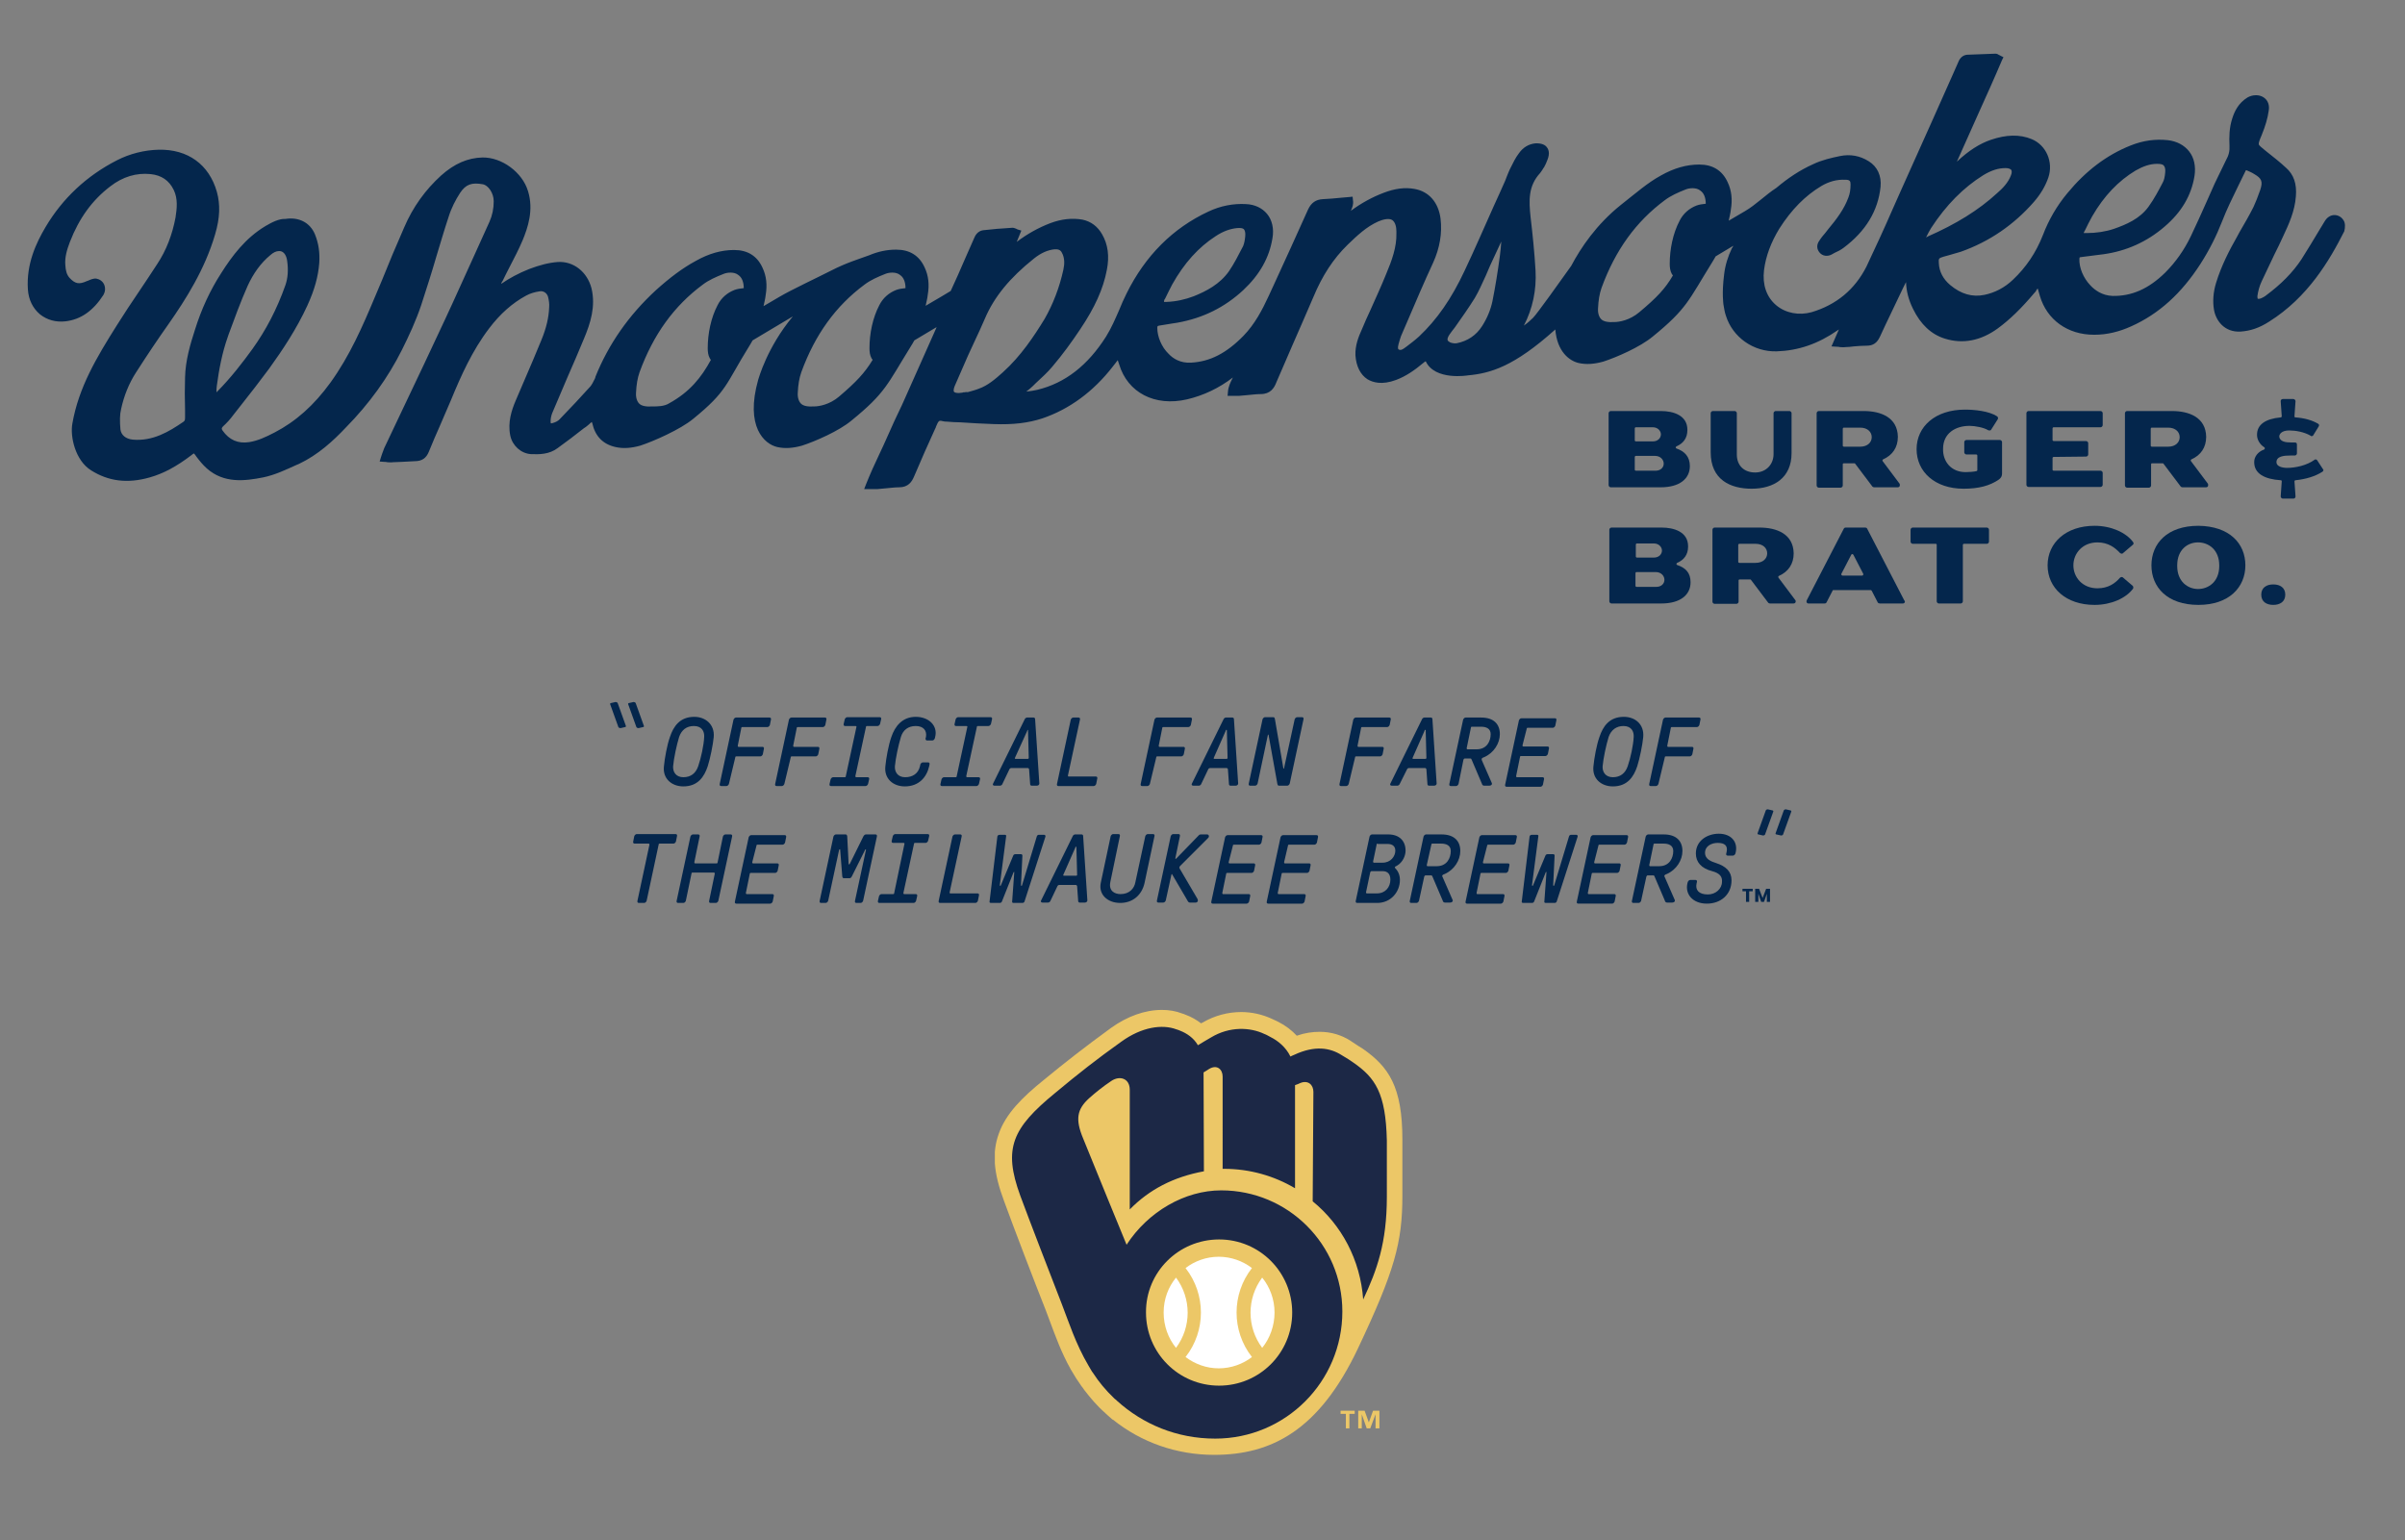 <?xml version="1.0" encoding="UTF-8"?> <!-- Generator: Adobe Illustrator 25.2.1, SVG Export Plug-In . SVG Version: 6.00 Build 0) --> <svg xmlns="http://www.w3.org/2000/svg" xmlns:xlink="http://www.w3.org/1999/xlink" version="1.1" id="Layer_1" x="0px" y="0px" viewBox="0 0 681 436.2" style="enable-background:new 0 0 681 436.2;" xml:space="preserve"><rect x="0" y="0" width="681" height="436.2" fill="#808080" stroke="none"/> <style type="text/css"> .st0{clip-path:url(#SVGID_2_);fill:#ECC767;} .st1{fill:#1C2846;} .st2{fill:#FFFFFF;} .st3{fill:#ECC767;} .st4{fill:#04264C;} </style> <g> <g> <g> <g> <g> <defs> <rect id="SVGID_1_" x="281.7" y="286" width="115.4" height="126"></rect> </defs> <clipPath id="SVGID_2_"> <use xlink:href="#SVGID_1_" style="overflow:visible;"></use> </clipPath> <path class="st0" d="M397.1,322.7v15.9c0,13.3-2.2,21.3-12.6,43.3c-11,23.2-24.5,30.1-40.7,30.1c-10.6,0-20.6-3.5-28.7-10H315 l-1.8-1.6l-0.3-0.3c-2.3-2-4.2-4.3-5.9-6.5c-0.1-0.2-0.3-0.4-0.4-0.6l-0.1-0.1c-0.1-0.1-0.2-0.3-0.3-0.4 c-1-1.4-1.9-2.8-2.7-4.2c-0.1-0.2-0.2-0.3-0.3-0.5c-2.7-4.8-4.4-9.6-5.9-13.6c-0.4-1.1-0.8-2.2-1.2-3.2 c-3.1-7.8-9-23.2-11.8-30.9c-3-8-3.4-13.7-1.5-19c2-5.7,6.6-10.3,12.8-15.3c6.2-5.1,11.6-9.3,19-14.7c4.6-3.3,9.6-5.1,14.4-5.1 c2,0,3.9,0.3,5.7,1c0.3,0.1,0.7,0.2,1.1,0.4c1.6,0.6,3,1.4,4.3,2.4c0.1-0.1,0.2-0.1,0.4-0.2c3.4-2,7.2-3,11-3 c3,0,6,0.7,8.6,1.9c0.6,0.3,0.9,0.4,1.3,0.6c0.2,0.1,0.4,0.2,0.6,0.3c2,1,3.8,2.4,5.2,3.9c2.3-0.8,4.4-1.1,6.5-1.1 c3.2,0,6.2,0.9,8.8,2.6l0.6,0.4c1.2,0.8,1.8,1.2,2.8,1.8C393.2,302.1,397.1,307.7,397.1,322.7"></path> </g> </g> </g> </g> <path class="st1" d="M345.2,351c11.5,0,20.7,9.3,20.7,20.7c0,11.5-9.3,20.7-20.7,20.7c-11.5,0-20.7-9.3-20.7-20.7 C324.4,360.3,333.7,351,345.2,351 M383.2,300.9c-1-0.7-1.6-1.1-3.3-2.1c-3.3-2.1-7.6-2.8-13.4-0.1c-0.4,0.2-0.8,0.3-1.1,0.5 c-1.3-2.7-3.6-4.5-5.6-5.5c-0.8-0.4-1-0.6-1.8-0.9c-4-1.9-9.8-2.2-15.1,1c-1.1,0.6-2.5,1.5-3.7,2.2c-1.2-2.1-3.2-3.4-5-4.1 c-0.4-0.2-0.8-0.3-1.1-0.4c-4-1.5-9.8-0.7-15.6,3.5c-7,5-12.1,9-18.7,14.5c-12.2,10-14.8,15.7-9.9,29.1c2.7,7.3,8.5,22.3,11.8,30.8 c1.9,4.9,3.9,11.2,7.5,17.3l0,0c0.3,0.6,0.7,1.1,1,1.7c0.1,0.1,0.2,0.3,0.3,0.4c1.6,2.5,3.6,4.9,5.9,7.1c0.2,0.2,0.4,0.4,0.6,0.5 c0.1,0.1,0.2,0.2,0.3,0.3l0,0c7.3,6.6,16.9,10.7,27.8,10.7c19.9,0,36-16.1,36-36l0,0c0-19-15.4-34.3-34.3-34.3 c-10.3,0-20.7,6-26.8,15.4c-2.6-6.4-8.2-19.9-12.3-30.1c-2.3-5.5-1.7-8.3,1.7-11.4c1.8-1.6,3.9-3.3,6.3-4.9s5.2-0.7,5.2,2.5v33.9 c5.5-5.6,12.3-9.2,21-10.8l-0.1-28c0.6-0.4,1.2-0.7,1.6-1c2.2-1.3,3.8,0.1,3.8,2.2V331c0.1,0,0.3,0,0.4,0c7.3,0,14.2,2,20.1,5.5 v-29.2c0.6-0.2,1.1-0.4,1.5-0.6c2.2-0.9,3.7,0.5,3.7,2.5s-0.2,31-0.2,31c8.2,6.7,13.5,16.6,14.3,27.8c3.9-8.3,6.7-16,6.7-29.1V323 C392.4,309.5,389.4,305.2,383.2,300.9"></path> <path class="st2" d="M357.4,381.7c-4.4-5.9-4.4-14,0-19.9c2.2,2.7,3.5,6.2,3.5,9.9S359.6,379,357.4,381.7 M335.7,384.3 c5.8-7.4,5.8-17.8,0-25.2c2.6-2,5.9-3.2,9.4-3.2s6.8,1.2,9.4,3.2c-5.8,7.4-5.8,17.8,0,25.2c-2.6,2-5.9,3.2-9.4,3.2 S338.4,386.3,335.7,384.3 M329.5,371.7c0-3.8,1.3-7.2,3.5-9.9c4.4,5.9,4.4,14,0,19.9C330.8,379,329.5,375.5,329.5,371.7"></path> <path class="st3" d="M390.5,404.5h-1v-4l0,0l-1.5,4h-1l-1.4-4l0,0v4h-1v-5h1.8l1.2,3.3l0,0l1.2-3.3h1.8v5H390.5z M383.6,400.4h-1.5 v4.1h-1v-4.1h-1.5v-0.9h4V400.4L383.6,400.4z"></path> </g> <g> <g> <path class="st4" d="M478.5,132L478.5,132c0,3.5-2.8,6-8.3,6h-14.1c-0.3,0-0.6-0.3-0.6-0.6V117c0-0.3,0.3-0.6,0.6-0.6h14.2 c3.5,0,7.5,1.2,7.5,5.3v0.1c0,2.3-1.2,3.8-3.1,4.6c-0.1,0.1-0.2,0.2-0.2,0.3c0,0.2,0.1,0.2,0.2,0.3 C477,127.8,478.5,129.3,478.5,132z M462.9,124.7c0,0.2,0.2,0.3,0.3,0.3h4.8c1.5,0,2.3-1,2.3-2c0-0.9-0.8-2-2.3-2h-4.8 c-0.2,0-0.3,0.2-0.3,0.3V124.7z M471.1,131.3c0-1-0.8-2.2-2.5-2.2h-5.4c-0.2,0-0.3,0.2-0.3,0.3v3.6c0,0.2,0.2,0.3,0.3,0.3h5.3 C470.3,133.4,471.1,132.3,471.1,131.3z"></path> <path class="st4" d="M484.4,128.1V117c0-0.3,0.3-0.6,0.6-0.6h6.2c0.3,0,0.6,0.3,0.6,0.6v11.7c0,3.2,2.1,5.1,5.2,5.1 s5.2-2.3,5.2-5.2V117c0-0.3,0.3-0.6,0.6-0.6h3.9c0.3,0,0.6,0.3,0.6,0.6v11.3c0,7.1-5.1,10.1-11.3,10.1 C489.9,138.4,484.4,135.8,484.4,128.1z"></path> <path class="st4" d="M537.9,137.7c-0.1,0.2-0.3,0.3-0.6,0.3h-6.6c-0.2,0-0.4-0.1-0.5-0.2l-4.9-6.5c-0.1-0.1-0.1-0.1-0.2-0.1h-3 c-0.2,0-0.3,0.1-0.3,0.3v6c0,0.3-0.3,0.6-0.6,0.6H515c-0.3,0-0.6-0.3-0.6-0.6V117c0-0.3,0.3-0.6,0.6-0.6h12.7 c4.9,0,9.6,1.8,9.7,7.3c0,3-1.5,5.2-4.2,6.4c-0.2,0.1-0.2,0.3-0.1,0.5l4.8,6.4C538,137.2,538,137.4,537.9,137.7z M530,123.8 c0-1.4-1.1-2.7-3.3-2.7h-4.6c-0.2,0-0.3,0.2-0.3,0.3v4.8c0,0.2,0.2,0.3,0.3,0.3h4.6C528.9,126.5,530,125.2,530,123.8z"></path> <path class="st4" d="M556.6,133.7c0.9,0,2.4-0.1,3.1-0.3c0.2-0.1,0.2-0.2,0.2-0.3V129c0-0.2-0.2-0.3-0.3-0.3h-2.8 c-0.3,0-0.6-0.3-0.6-0.6v-2.9c0-0.3,0.3-0.6,0.6-0.6h9.5c0.3,0,0.6,0.3,0.6,0.6v8.8c0,1-0.4,1.4-0.9,1.8c-2.6,1.8-5.8,2.6-10,2.6 c-8.1,0-13.3-4.8-13.3-11.2c0-6.4,5.3-11.2,13.7-11.2c2.7,0,6.8,0.4,9.1,1.9c0.3,0.2,0.3,0.6,0.2,0.8l-1.9,3 c-0.1,0.2-0.3,0.2-0.5,0.2c-0.1,0-0.2,0-0.4-0.1c-1.1-0.7-3.6-1.2-5.2-1.2c-4,0-7.5,2.1-7.5,6.5 C550.1,130.6,552.4,133.7,556.6,133.7z"></path> <path class="st4" d="M581.5,129.4c-0.2,0-0.3,0.2-0.3,0.3v3.3c0,0.2,0.2,0.3,0.3,0.3h13.3c0.3,0,0.6,0.3,0.6,0.6v3.4 c0,0.3-0.3,0.6-0.6,0.6h-20.4c-0.3,0-0.6-0.3-0.6-0.6V117c0-0.3,0.3-0.6,0.6-0.6h20.4c0.3,0,0.6,0.3,0.6,0.6v3.4 c0,0.3-0.3,0.6-0.6,0.6h-13.3c-0.2,0-0.3,0.2-0.3,0.3v3.3c0,0.2,0.2,0.3,0.3,0.3h9.2c0.3,0,0.6,0.3,0.6,0.6v3.2 c0,0.3-0.3,0.6-0.6,0.6L581.5,129.4L581.5,129.4z"></path> <path class="st4" d="M625.2,137.7c-0.1,0.2-0.3,0.3-0.6,0.3H618c-0.2,0-0.4-0.1-0.5-0.2l-4.9-6.5c-0.1-0.1-0.1-0.1-0.2-0.1h-3 c-0.2,0-0.3,0.1-0.3,0.3v6c0,0.3-0.3,0.6-0.6,0.6h-6.2c-0.3,0-0.6-0.3-0.6-0.6V117c0-0.3,0.3-0.6,0.6-0.6H615 c4.9,0,9.6,1.8,9.7,7.3c0,3-1.5,5.2-4.2,6.4c-0.2,0.1-0.2,0.3-0.1,0.5l4.8,6.4C625.3,137.2,625.3,137.4,625.2,137.7z M617.2,123.8 c0-1.4-1.1-2.7-3.3-2.7h-4.6c-0.2,0-0.3,0.2-0.3,0.3v4.8c0,0.2,0.2,0.3,0.3,0.3h4.6C616.1,126.5,617.2,125.2,617.2,123.8z"></path> <path class="st4" d="M648.7,125.3c0.4,0,0.8,0,1.1,0c0.4,0,0.6,0.2,0.6,0.6v2.5c0,0.3-0.3,0.6-0.6,0.6c-0.4,0-0.8,0-1.3,0 c-1.8,0-3.9,0.2-3.9,1.9c0,1.2,1.7,1.6,3,1.6c2.4,0,5.6-0.7,7.8-2.3c0.1-0.1,0.2-0.1,0.3-0.1c0.2,0,0.3,0.1,0.4,0.2l1.7,2.6 c0.2,0.2,0.1,0.5-0.2,0.7c-2,1.3-4.7,2.1-7.6,2.4c-0.2,0-0.3,0.2-0.3,0.3l0.3,4.3c0,0.3-0.2,0.6-0.6,0.6c-0.6,0-2.3,0-3,0 c-0.3,0-0.6-0.3-0.6-0.6l0.3-4.3c0-0.2-0.1-0.3-0.3-0.3c-4.6-0.3-7.5-1.9-7.5-5.1v-0.1c0-1.5,1.1-2.9,2.8-3.5 c0.2-0.1,0.3-0.4,0.1-0.6c-1.3-0.8-2.1-2.2-2.1-3.5v-0.1c0-2.8,2.3-4.5,6.7-4.9c0.2,0,0.3-0.2,0.3-0.3l-0.3-4.3 c0-0.3,0.2-0.6,0.6-0.6c0.6,0,2.3,0,3,0c0.3,0,0.6,0.3,0.6,0.6l-0.3,4.3c0,0.2,0.1,0.3,0.3,0.3c2.6,0.2,4.7,0.8,6.4,1.8 c0.3,0.2,0.3,0.4,0.2,0.7l-1.6,2.6c-0.1,0.2-0.3,0.2-0.5,0.2c-0.1,0-0.2,0-0.2-0.1c-1.9-1.1-4.3-1.5-6.1-1.5 c-2.2,0-2.8,1.1-2.8,1.7C645.5,125.1,647.3,125.3,648.7,125.3z"></path> </g> <g> <path class="st4" d="M478.7,164.9L478.7,164.9c0,3.5-2.8,6-8.3,6h-14.1c-0.3,0-0.6-0.3-0.6-0.6V150c0-0.3,0.3-0.6,0.6-0.6h14.2 c3.5,0,7.5,1.2,7.5,5.3v0.1c0,2.3-1.2,3.8-3.1,4.6c-0.1,0.1-0.2,0.2-0.2,0.3c0,0.2,0.1,0.2,0.2,0.3 C477.3,160.8,478.7,162.2,478.7,164.9z M463.2,157.6c0,0.2,0.2,0.3,0.3,0.3h4.8c1.5,0,2.3-1,2.3-2c0-0.9-0.8-2-2.3-2h-4.8 c-0.2,0-0.3,0.2-0.3,0.3V157.6z M471.3,164.2c0-1-0.8-2.2-2.5-2.2h-5.4c-0.2,0-0.3,0.2-0.3,0.3v3.6c0,0.2,0.2,0.3,0.3,0.3h5.3 C470.5,166.3,471.3,165.2,471.3,164.2z"></path> <path class="st4" d="M508.4,170.6c-0.1,0.2-0.3,0.3-0.6,0.3h-6.6c-0.2,0-0.4-0.1-0.5-0.2l-4.9-6.5c-0.1-0.1-0.1-0.1-0.2-0.1h-3 c-0.2,0-0.3,0.1-0.3,0.3v6c0,0.3-0.3,0.6-0.6,0.6h-6.2c-0.3,0-0.6-0.3-0.6-0.6V150c0-0.3,0.3-0.6,0.6-0.6h12.7 c4.9,0,9.6,1.8,9.7,7.3c0,3-1.5,5.2-4.2,6.4c-0.2,0.1-0.2,0.3-0.1,0.5l4.8,6.4C508.5,170.1,508.5,170.4,508.4,170.6z M500.4,156.7 c0-1.4-1.1-2.7-3.3-2.7h-4.6c-0.2,0-0.3,0.2-0.3,0.3v4.8c0,0.2,0.2,0.3,0.3,0.3h4.6C499.3,159.4,500.4,158.1,500.4,156.7z"></path> <path class="st4" d="M538.8,170.9h-6.5c-0.2,0-0.5-0.1-0.6-0.3l-1.7-3.3c-0.1-0.1-0.2-0.2-0.3-0.2h-10.6c-0.1,0-0.2,0.1-0.2,0.2 l-1.7,3.3c-0.1,0.2-0.3,0.3-0.6,0.3h-4.5c-0.5,0-0.7-0.5-0.5-0.9l10.5-20.3c0.1-0.2,0.3-0.3,0.5-0.3h5.6c0.2,0,0.4,0.1,0.5,0.3 l10.5,20.3C539.6,170.4,539.3,170.9,538.8,170.9z M527.6,162.5l-2.8-5.4c-0.1-0.1-0.2-0.2-0.3-0.2s-0.2,0-0.3,0.2l-2.8,5.4 c-0.1,0.2,0.1,0.5,0.3,0.5h5.6C527.5,163,527.7,162.7,527.6,162.5z"></path> <path class="st4" d="M562.6,149.4c0.3,0,0.6,0.3,0.6,0.6v3.4c0,0.3-0.3,0.6-0.6,0.6h-6.5c-0.2,0-0.3,0.2-0.3,0.3v16 c0,0.3-0.3,0.6-0.6,0.6H549c-0.3,0-0.6-0.3-0.6-0.6v-16c0-0.2-0.1-0.3-0.3-0.3h-6.5c-0.3,0-0.6-0.3-0.6-0.6V150 c0-0.3,0.3-0.6,0.6-0.6H562.6z"></path> <path class="st4" d="M593.9,166.6c3.1,0,5-1.4,6.4-3c0.1-0.1,0.3-0.2,0.5-0.2s0.3,0.1,0.4,0.2l2.7,2.3c0.2,0.2,0.2,0.6,0.1,0.8 c-2,2.7-6.2,4.6-10.9,4.6c-8.1,0-13.3-4.8-13.3-11.2s5.2-11.2,13.3-11.2c4.7,0,8.9,1.9,10.9,4.6c0.2,0.3,0.2,0.6-0.1,0.8l-2.7,2.3 c-0.1,0.1-0.2,0.2-0.4,0.2s-0.3-0.1-0.5-0.2c-1.4-1.5-3.3-3-6.4-3c-4.2,0-6.8,3.1-6.8,6.5C587.1,163.5,589.7,166.6,593.9,166.6z"></path> <path class="st4" d="M635.8,160.1c0,6.2-4.6,11.2-13.3,11.2c-8.8,0-13.3-5-13.3-11.2s4.5-11.2,13.3-11.2 C631.3,149,635.8,153.9,635.8,160.1z M628.4,160.1c0-4.4-3-6.5-6-6.5s-5.9,2.1-5.9,6.5v0.2c0,4.4,3,6.5,5.9,6.5c3,0,6-2.1,6-6.5 V160.1z"></path> <path class="st4" d="M640.3,168.4c0-2,1.5-2.9,3.4-2.9s3.4,0.9,3.4,2.9s-1.5,2.9-3.4,2.9C641.9,171.3,640.3,170.5,640.3,168.4z"></path> </g> <path class="st4" d="M663.6,62.4c-0.6-1-1.6-1.5-2.6-1.5c-1.1,0-2.1,0.7-2.7,1.7l-1.4,2.3c-1.7,2.8-3.4,5.7-5.2,8.5 c-2.5,3.8-5.8,7.1-10.1,10.3c-0.5,0.4-1,0.6-1.4,0.8c-0.6,0.2-0.9,0.1-0.9,0.1s-0.1-0.2-0.1-0.7c0.2-1.5,0.6-2.9,1.2-4.2 c1.2-2.5,2.4-5.1,3.6-7.6c0.9-1.7,1.7-3.5,2.5-5.2c1.6-3.4,3.3-7.1,3.6-11.3c0.3-3.5-0.6-6.2-2.8-8.1c-1.6-1.5-3.5-3-5.9-4.9 c-1-0.8-1.7-1.4-1.8-1.7c-0.1-0.4,0.2-1.2,0.8-2.6c1.1-2.7,1.7-4.8,2-6.9c0.3-1.6-0.2-3-1.4-3.8c-1.3-0.9-3.2-0.8-4.6,0 c-2.6,1.6-3.7,4-4.3,5.9c-0.9,2.7-0.9,5.4-0.8,7.7c0.1,1.5-0.2,2.8-1,4.2c-1.2,2.4-2.3,4.8-3.2,6.6c-0.8,1.8-1.6,3.6-2.4,5.4 c-1.4,3.1-2.8,6.3-4.3,9.4c-1.9,4-4.4,7.5-7.3,10.4c-4.8,4.7-9.6,6.7-14.9,6.6c-3-0.1-5.1-1.7-6.3-3c-2-2.1-3.2-5-3.1-7.5 c0-0.3,0.1-0.4,0.1-0.4s0.1-0.1,0.4-0.1c1.6-0.2,3.2-0.4,4.7-0.6l1.6-0.2c6.5-0.9,12.3-3.5,17.3-7.8c4.8-4.1,7.6-8.8,8.5-14.4 c0.4-2.7-0.1-5.1-1.5-6.9c-1.4-1.8-3.5-2.9-6-3.2c-3.6-0.4-7.1,0.1-10.6,1.5c-6.8,2.7-12.7,7.2-17.9,13.5c-3,3.6-5.3,7.6-6.9,11.8 c-2,5.1-4.8,9.2-8.5,12.7c-2.4,2.3-5.2,3.7-8.1,4.3c-3.4,0.7-6.6-0.2-9.7-2.8c-2-1.7-3.1-3.8-3.2-6.2c-0.1-1.3,0-1.4,1.3-1.8 c0.6-0.2,1.2-0.3,1.8-0.5c1-0.3,2.1-0.6,3.1-0.9c8.2-2.9,15.1-7.7,20.7-14.1c2-2.3,3.3-4.6,4.1-6.9c1.5-4.4-0.6-9.2-4.7-10.9 c-3.4-1.4-7.2-1.3-11.6,0.2c-3.2,1.1-6.3,3.1-9.5,6.1c0,0,0,0-0.1,0.1c2-4.5,4-8.9,5.9-13.2c2.3-5.1,4.7-10.4,6.9-15.6l0.4-0.8 l-0.8-0.4c-0.2-0.1-0.3-0.2-0.4-0.2c-0.3-0.2-0.6-0.4-1.1-0.4c-2.6,0.1-5.3,0.2-8,0.3c-1.1,0.1-2,0.8-2.5,2.1 c-0.5,1.2-1,2.3-1.5,3.4l-5.7,12.8c-3,6.8-6.1,13.5-9.1,20.3c-0.8,1.8-1.6,3.6-2.4,5.4c-2.3,5.3-4.8,10.7-7.3,16 C525.2,82,520,86.3,513,88.4c-3.6,1-7.4,0.3-10.1-2s-3.9-5.8-3.4-9.9c0.5-4,2-7.9,4.3-11.7c3.5-5.5,7.4-9.4,11.9-12.1 c2.2-1.3,4.4-1.9,6.8-1.8c1.3,0,1.5,0.4,1.5,1.3c0,1.5-0.2,2.7-0.6,3.7c-1.2,3.3-3.3,6.1-5.8,9.1c-0.2,0.3-0.5,0.6-0.7,0.9 c-0.6,0.7-1.2,1.4-1.7,2.2c-0.9,1.2-0.8,2.5,0.1,3.5c0.8,0.9,2.1,1.1,3.3,0.5c0.3-0.2,0.6-0.3,0.9-0.5c0.9-0.4,1.7-0.8,2.5-1.4 c6.3-4.7,9.8-10.5,10.5-17.3c0.3-3.1-0.9-5.7-3.3-7.2c-2.5-1.6-5.3-2.1-8.2-1.5c-2.4,0.5-5.1,1.1-7.6,2.3c-3.8,1.7-7.2,4-10.4,6.7 c-3.1,2-5.8,4.8-8.9,6.6c-1.5,0.9-3.1,1.8-4.6,2.7c0.2-1,0.5-2.1,0.6-3.1c0.5-2.9,0.2-5.5-0.9-7.8c-1.5-3.3-4.2-5-8-5h-0.1 c-3.5,0-7.1,1-10.8,3.1c-3.7,2-7.1,5-11.3,8.3c-7,5.6-11.4,12.2-14.1,17.3c-2.7,3.8-9.9,13.9-10.8,14.7c-0.8,0.8-1.6,1.5-2.6,2.2 c2.5-4.8,3.6-10.1,3.3-15.6c-0.3-5.1-0.8-10-1.4-15.1c-0.5-4.7-0.7-8.8,2.7-12.5c0.4-0.5,0.7-1,1-1.5l0.1-0.1 c0.4-0.7,0.7-1.4,1-2.2c0.7-1.8,0.3-2.9-0.2-3.5c-0.4-0.6-1.4-1.2-3.3-1.1c-1.8,0.2-3.4,1.1-4.6,2.8c-1,1.3-1.7,2.8-2.4,4.2 l-0.2,0.4c-0.3,0.6-0.5,1.2-0.8,1.9c-0.2,0.4-0.3,0.9-0.5,1.3c-1.1,2.4-2.1,4.8-3.2,7.1c-2.7,6-5.4,12.3-8.3,18.4 c-3.7,7.9-7.8,13.8-12.9,18.6c-1.1,1-2.4,2-3.6,2.9l-0.7,0.5c-0.6,0.4-1,0.5-1.4,0.3c-0.2-0.1-0.4-0.3-0.1-1.5 c0.2-0.9,0.5-1.6,0.7-2.3l1.9-4.4c2.3-5.4,4.7-11,7.2-16.4c1.9-4.2,2.6-8.4,2.1-12.5c-0.6-4.6-3.3-7.7-7.4-8.4 c-2.7-0.5-5.6-0.1-8.7,1.1c-3.2,1.2-6.3,2.9-9.3,5.1c0.4-0.9,0.8-1.8,0.6-3l-0.1-1l-1,0.1c-0.8,0.1-1.5,0.1-2.3,0.2 c-1.8,0.2-3.4,0.3-5.1,0.4c-2,0.1-3.3,1-4.2,2.9c-3.3,7.4-6.7,14.8-10,22l-1.2,2.6c-1.8,3.9-3.9,7.9-7.1,11.2 c-4.9,5-9.5,7.3-14.8,7.6c-3.1,0.2-5.2-1.2-6.4-2.5c-2-1.9-3.2-4.9-3.2-7.3c0-0.6,0.1-0.6,0.6-0.7c1.2-0.2,2.5-0.4,3.7-0.6l1.3-0.2 c7.4-1.3,13.5-4.4,18.7-9.2c4.7-4.4,7.4-9.2,8.3-14.7c0.5-2.7-0.1-5.2-1.5-6.9s-3.5-2.7-6-2.8c-3.6-0.2-7.2,0.5-10.6,2.1 c-10.1,4.7-17.9,12.5-23.2,23.2c-0.8,1.6-1.5,3.2-2.1,4.7c-1.1,2.5-2.2,5.1-3.7,7.5c-5.2,8.2-11.6,13.2-19.5,15.1 c-1,0.2-2,0.4-3.1,0.5c0.3-0.3,0.7-0.5,1-0.8c0.6-0.5,1.1-1,1.7-1.6c1.6-1.5,3.3-3,4.7-4.7c2.9-3.4,5.5-7,7.9-10.6 c4.1-6.1,6.5-11.4,7.5-16.7c0.8-4,0.3-7.3-1.3-10.1c-1.3-2.3-3.2-3.7-5.6-4.2c-2.9-0.5-5.9-0.2-9.1,1c-3.4,1.3-6.6,3.1-9.5,5.3 l1.3-3.2l-1-0.3c-0.2-0.1-0.3-0.1-0.4-0.2c-0.3-0.1-0.7-0.3-1.1-0.3c-3.2,0.2-5.8,0.4-8.3,0.7c-1.6,0.2-2.3,1.6-2.5,2.1 c-1.6,3.7-3.3,7.4-4.7,10.7c-0.7,1.5-1.3,2.9-2,4.4c-0.8,0.5-1.7,1-2.5,1.5c-1.5,0.9-3.1,1.8-4.6,2.7c0.2-1,0.5-2.1,0.6-3.1 c0.5-2.9,0.2-5.5-0.9-7.8c-1.5-3.3-4.2-5-8-5h-0.1c-2.5,0-5,0.5-7.6,1.6c-3,1.1-6.4,2.1-10.7,4.3c-3.5,1.8-11.2,5.4-14.6,7.4 c-1.5,0.9-3.1,1.8-4.6,2.7c0.2-1,0.5-2.1,0.6-3.1c0.5-2.9,0.2-5.5-0.9-7.8c-1.5-3.3-4.2-5-8-5h-0.1c-3.5,0-7.1,1-10.8,3.1 c-3.7,2-7.3,4.7-11.3,8.3c-7.7,7.1-13.4,15.3-17.1,24.5v0.1c-0.1,0.3-0.2,0.6-0.4,0.9c-0.3,0.6-0.6,1.2-1,1.7 c-2.7,3-5.6,6.1-8.8,9.4c-0.4,0.4-1.1,0.8-1.9,1c-0.2,0-0.3,0.1-0.4,0.1c-0.1,0-0.1,0-0.1,0s-0.1-0.2-0.1-0.5 c0-0.9,0.2-1.8,0.5-2.5c1.4-3.4,2.9-6.7,4.3-10.1c1.6-3.7,3.2-7.3,4.7-11c1.8-4.3,3.3-9,2.1-14.1c-1.2-4.7-5.1-7.8-9.6-7.5 c-2.6,0.2-5.2,0.9-8.1,2c-3,1.2-5.6,2.6-7.9,4.2c0.1-0.3,0.2-0.6,0.4-0.8c0.6-1.3,1.3-2.6,2-4c1.3-2.5,2.6-5,3.7-7.6 c1.4-3.4,3.2-8.5,1.5-13.9c-1.6-5.3-7.4-9.6-12.9-9.5c-4.1,0.1-7.9,1.7-11.7,5.1c-4.4,4-8,8.9-10.5,14.8c-2.2,5-4.3,10-6.3,15 l-1.9,4.5c-3.6,8.6-7.2,16.8-12.6,24.3c-4.7,6.5-9.9,11.1-15.9,14.2c-2.5,1.3-4.7,2.3-7.1,2.7c-3.2,0.5-5.7-0.6-7.6-3.3 c-0.3-0.5-0.3-0.6,0.1-1.1c1.1-1,2.1-2.1,2.9-3.2c0.7-0.9,1.5-1.9,2.2-2.8c2.7-3.4,5.4-6.9,8-10.4C80.1,99,84,93.1,87,86.6 c2.1-4.6,3.1-8.3,3.4-12.1c0.2-3-0.2-5.6-1.2-8.1c-1.4-3.4-4.6-5-8.4-4.4c-1.8-0.1-3.9,1-5.6,2c-5.7,3.4-9.5,8.5-12.6,13.4 c-3.1,4.8-5.6,10.2-7.4,16c-1.3,4-2.7,8.7-2.8,13.5c-0.1,3-0.1,6.1,0,9.1v1.9c0,0.9,0,1.2-0.4,1.5c-4.2,2.9-8.8,5.6-14.4,5.1 c-2-0.2-3.3-1.3-3.5-2.9c-0.2-2.3-0.2-4.2,0.2-5.8c0.8-3.7,2.2-7.2,4.2-10.3c3.4-5.3,6.3-9.6,9.2-13.7c4.9-7,10.3-15.5,13.2-25.4 c1.4-4.7,1.5-8.5,0.5-12.1c-2.2-7.7-8.2-12.1-16.5-11.9c-4,0.1-8.1,1.1-11.8,3c-8.6,4.4-15.4,10.8-20.2,18.9 c-2.6,4.4-5.5,10.4-5,17.7c0.2,2.9,1.4,5.3,3.4,7c2,1.6,4.5,2.3,7.2,2c4.4-0.5,7.9-3,10.8-7.5c0.5-0.9,0.6-1.9,0.2-2.9 c-0.4-0.9-1.2-1.5-2.2-1.7c-0.9-0.1-1.7,0.3-2.4,0.6l-0.3,0.1c-2.2,1-3.3,0.8-4.9-0.9c-0.8-0.9-1.1-2-1.2-3.6 c-0.2-2.3,0.5-4.5,1.3-6.6c2.6-6.7,6.3-11.8,11.4-15.7c3.6-2.8,7.5-3.9,11.4-3.5c3.1,0.3,5.3,1.8,6.6,4.5c1.2,2.5,0.9,5.2,0.5,7.8 c-0.9,4.8-2.6,9.3-5.2,13.2c-1.7,2.6-3.4,5.2-5.1,7.7c-2.1,3.1-4.3,6.4-6.3,9.6c-5.8,9.2-10.8,17.6-12.6,27.8 c-0.7,3.7,0.8,10.5,5.3,13.3c4.9,3.1,10.3,3.8,16.6,2c3.9-1.1,7.6-3.1,11.8-6.3c0.2-0.2,0.4-0.3,0.7-0.5c0.3,0.3,0.5,0.6,0.7,0.9 c0.9,1.2,1.8,2.3,2.9,3.3c4.9,4.4,10.9,3.6,16,2.6c3.4-0.7,6.5-2.2,9.6-3.6l0.5-0.2c5.5-2.6,9.8-6.6,13.3-10.3 c6.7-6.8,12-14.2,15.9-22c2-4,4-8.3,5.5-12.8c1.5-4.6,3-9.3,4.3-13.8c1.1-3.6,2.2-7.4,3.4-11c0.8-2.6,2-4.9,3.3-6.9 c1.6-2.4,3.3-3,6.5-2.4c1.4,0.3,3,2.4,3,4.8c0,2.1-0.4,4-1.2,5.8c-1.3,2.8-2.5,5.6-3.8,8.4c-2.9,6.3-5.8,12.9-8.8,19.3 c-3.9,8.3-7.8,16.7-11.7,24.8c-1.8,3.9-3.7,7.7-5.5,11.6c-0.2,0.5-0.4,1-0.6,1.6c-0.1,0.3-0.2,0.6-0.3,0.9l-0.4,1.3l1.3,0.1 c0.3,0,0.6,0,0.9,0.1c0.5,0,1,0.1,1.5,0c0.8,0,1.7-0.1,2.5-0.1c1.3-0.1,2.6-0.1,3.8-0.2c2,0,3.2-0.9,3.9-2.6c1-2.5,2.1-5,3.2-7.5 c1-2.4,2.1-4.8,3.1-7.2c2.8-6.8,6-14,10.8-20.3c3.1-4.1,6.6-7.2,10.5-9.3c1.1-0.6,2.4-1,3.8-1.2c1.1-0.2,2.1,0.5,2.4,1.6 c0.2,0.9,0.4,1.9,0.3,2.9c-0.1,2.9-0.8,5.9-2.2,9.3c-1.5,3.7-3.1,7.4-4.6,10.9c-0.9,2.1-1.8,4.2-2.7,6.3c-1.1,2.6-2.3,6.1-1.5,9.9 c0.6,2.8,3,5,5.8,5.2c2.4,0.1,5.2,0.1,7.6-1.7c2.5-1.8,5-3.7,7.4-5.6l0.6-0.4c0.5-0.4,1-0.8,1.4-1.2c0.1-0.1,0.2-0.1,0.3-0.2 c0,0.1,0,0.2,0.1,0.3c0.8,3.7,3,6,6.6,6.8c2.2,0.5,4.5,0.3,7-0.4c3.7-1.2,11.4-4.6,15-7.6c9.7-7.9,9.1-9.7,15.8-20.5 c0.4-0.6,0.7-1.2,1-1.7c2.1-1.2,4.1-2.5,6.2-3.7c1.7-1,3.5-2.1,5.2-3.1c-7.4,8.9-9.7,17.7-9.8,17.9c-3.8,13.4,1.8,18.3,5.4,19.1 c2.2,0.5,4.5,0.3,7-0.4c3.7-1.2,10.4-4.1,14-7.1c9.7-7.9,10.1-10.2,16.8-21c0.4-0.6,0.7-1.2,1-1.7c2.1-1.2,4.1-2.5,6.2-3.7 c0,0,0,0,0.1,0l-9.4,21.1c-0.2,0.4-0.3,0.7-0.5,1.1c-1.4,2.9-2.8,5.9-4.1,8.9c-0.7,1.6-1.4,3.1-2.2,4.8c-1.3,2.7-2.6,5.6-3.8,8.6 l-0.5,1.3h1.4c0.4,0,0.7,0,0.9,0c0.3,0,0.5,0,0.8,0c0.2,0,0.5,0,0.7,0c0.7-0.1,1.5-0.1,2.2-0.2c1.3-0.1,2.6-0.3,3.9-0.3 c2.6,0,3.6-1.6,4.2-3c2-4.7,4.1-9.5,6-13.6c0.1-0.2,0.2-0.3,0.2-0.5c0.3-0.7,0.6-1.5,1-1.7c0.2-0.1,0.7,0,1.1,0.1 c0.3,0.1,0.7,0.1,1,0.1c1.3,0.1,2.5,0.2,3.8,0.2c3.1,0.2,6.3,0.4,9.5,0.5c5.4,0.2,9.7-0.3,13.7-1.6c7.7-2.6,14.5-7.6,20-14.7 c0.5-0.6,0.9-1.2,1.4-1.8c0.1,0.4,0.3,0.8,0.4,1.2c2.4,8,10.1,12,19.2,9.9c4.7-1.1,9.1-3.2,13-6.2c0,0.1-0.1,0.1-0.1,0.2 c-0.6,1.2-1.2,2.4-1.3,3.9l-0.1,1.1h1.1c0.2,0,0.5,0,0.7,0c0.5,0,1,0,1.5,0c0.7-0.1,1.5-0.1,2.2-0.2c1.3-0.1,2.6-0.3,3.9-0.3 c2.7,0,3.8-1.7,4.4-3.3c1.5-3.5,3-6.9,4.5-10.4c2-4.5,4-9.2,6-13.8c2.5-6,5.6-10.8,9.7-14.8c2.6-2.5,5.3-5.1,8.7-6.6 c1.2-0.5,2.9-1,3.9-0.4c0.9,0.6,1.2,2,1.2,3.2c0,0.1,0,0.2,0,0.3v0.3c0.1,3.9-1.3,7.7-2.9,11.5c-1.4,3.5-3,6.9-4.5,10.3 c-0.8,1.7-1.6,3.5-2.3,5.2c-1.1,2.4-2,4.8-1.9,7.5c0.2,3.1,1.4,5.5,3.4,6.8c1.5,0.9,4.1,1.7,8.1,0.2c2.7-1,5.2-2.7,7.7-4.8 c0.2-0.2,0.4-0.3,0.7-0.5c2.6,5.6,12,4,12,4c6.4-0.6,13-2.5,24.7-13c0.5,6.3,4,8.9,6.6,9.5c2.2,0.5,4.5,0.3,7-0.4 c3.7-1.2,10.4-4.1,14-7.1c9.7-7.9,10.1-10.2,16.8-21c0.4-0.6,0.7-1.2,1-1.7c1.7-1,3.3-2,5-3c-0.1,0.2-0.2,0.5-0.4,0.7l0,0 c-1.1,2.3-1.9,4.8-2.2,7.4c-0.7,5.5-0.2,8.3-0.2,8.5c0.2,1,0.3,2.1,0.7,3.2c1.9,6.1,7.8,10.3,14.4,10.1c6.1-0.2,11.7-2.1,17.3-6 c0.1-0.1,0.2-0.1,0.3-0.2l-2.1,4.8l1.5,0.1c0.3,0,0.6,0,0.9,0.1c0.5,0,1,0.1,1.5,0c0.8,0,1.6-0.1,2.4-0.2c1.2-0.1,2.5-0.2,3.7-0.2 c1.8,0,2.9-0.8,3.7-2.5c2.1-4.6,4.4-9.2,6.5-13.7l0.9-1.8c0.1,2.5,0.7,5,2,7.6c2.1,4.3,5.1,7.2,9,8.4c5.1,1.6,10.2,0.6,15-2.9 c3.4-2.5,6.6-5.6,10.4-10.1c0.2-0.2,0.4-0.4,0.5-0.7c0.1-0.2,0.3-0.4,0.4-0.5c0.2,0.7,0.4,1.4,0.6,2.1c2,6.8,7.9,11,15.3,11 c0.1,0,0.1,0,0.2,0c3.4,0,6.9-0.8,10.4-2.4c7.8-3.5,14.2-9.3,19.6-17.7c2.5-3.9,4.5-7.9,6.1-12c1.3-3.4,3-6.8,4.6-10.1 c0.7-1.4,1.3-2.7,2-4.1c0-0.1,0.1-0.2,0.2-0.3c0.1,0,0.2,0.1,0.3,0.1c0.7,0.3,1.4,0.6,2,1c2.1,1.2,2.5,2.1,1.7,4.5 c-0.7,2-1.3,3.5-1.9,4.8c-1.2,2.4-2.6,4.8-4,7.2l-0.7,1.3c-2.1,3.7-4.4,8.1-5.9,13c-0.8,2.6-1,5.2-0.6,7.6c0.5,3,2.9,6.5,7.6,6.2 c2.7-0.2,5.2-1,8-2.8c11-6.9,17.1-17.3,21.3-25.6C664.1,64.4,664.1,63.1,663.6,62.4z M590.4,65.2c0.7-1.4,1.3-2.7,2-3.9 c3.4-5.9,7.5-10.1,12.3-13c2.1-1.2,4.1-1.9,6-1.9c1,0,1.7,0.1,2,0.5c0.3,0.3,0.5,1,0.4,1.9c-0.1,1.2-0.3,2.2-0.7,2.9 c-1.1,2.1-2.4,4.6-4,6.8c-2.5,3.5-6.4,5.1-9.8,6.3c-2.4,0.8-5,1.2-7.8,1.2c-0.2,0-0.5,0-0.8,0C590.1,65.8,590.2,65.5,590.4,65.2z M329.9,84.6c0.7-1.4,1.3-2.7,2-4c3.4-6.1,7.5-10.6,12.3-13.7c2.1-1.4,4.1-2.1,6-2.3c1-0.1,1.7,0,2,0.3s0.5,1,0.4,2 c-0.1,1.1-0.3,2.1-0.6,2.8c-1.3,2.5-2.5,4.9-4,7.1c-2.6,3.7-6.5,5.7-10,7.1c-2.4,0.9-4.9,1.5-7.8,1.6c-0.2,0-0.4,0-0.6,0 C329.6,85.1,329.7,84.8,329.9,84.6z M61.4,109.2c0.6-4.5,1.5-9.3,3.1-13.8l0.2-0.6c1.7-4.6,3.4-9.3,5.4-13.8 c1.6-3.5,3.7-6.5,6.5-8.8c0.8-0.7,1.6-1.1,2.4-1.1c0.2,0,0.5,0,0.7,0.1c0.8,0.3,1.4,1.2,1.6,2.6c0.4,2.7,0.2,5-0.5,7 c-2.4,6.8-5.5,12.7-9.3,18c-2.6,3.6-6.1,8.2-10.2,12.3C61.3,110.5,61.3,109.8,61.4,109.2z M189.5,114.2c-1.4,0.9-3.3,0.9-4.8,0.9 l0,0l0,0l0,0c-1.7,0.1-3-0.1-3.7-0.8c-0.6-0.6-1-1.7-0.9-3.1c0.1-2.2,0.4-4.1,1-5.8c3.9-10.7,9.8-18.8,17.9-24.8 c1.7-1.3,3.8-2.2,5.8-3c0.7-0.3,1.4-0.4,2.1-0.4c0.8,0,1.6,0.2,2.2,0.7c1,0.7,1.5,2,1.5,3.7c-0.9,0.1-1.8,0.2-2.6,0.5 c-2.1,0.8-3.8,2.3-4.8,4.3c-1.9,3.6-2.8,8.1-2.8,12.2c0,1,0.1,2,0.6,2.9c0.1,0.2,0.2,0.3,0.3,0.4 C198.6,106.9,195.3,111,189.5,114.2z M237.6,112.3c-2.7,2.3-5.7,2.8-7.1,2.8l0,0l0,0l0,0c-1.7,0.1-3-0.1-3.7-0.8 c-0.6-0.6-1-1.7-0.9-3.1c0.1-2.2,0.4-4.1,1-5.8c3.9-10.7,9.8-18.8,17.9-24.8c1.7-1.3,3.8-2.2,5.8-3c0.7-0.3,1.4-0.4,2.1-0.4 c0.8,0,1.6,0.2,2.2,0.7c1,0.7,1.5,2,1.5,3.7c-0.9,0.1-1.8,0.2-2.6,0.5c-2.1,0.8-3.8,2.3-4.8,4.3c-1.9,3.6-2.8,8.1-2.8,12.2 c0,1,0.1,2,0.6,2.9c0.1,0.1,0.2,0.3,0.3,0.4C244.8,105.7,242.4,108.2,237.6,112.3z M284,105.4c-2.1,1.9-4.3,3.8-6.9,4.7 c-1,0.4-1.9,0.6-2.9,0.9c-0.1,0-0.2,0.1-0.3,0.1V111l-0.9,0.1c-0.2,0-0.4,0-0.5,0.1c-0.3,0-0.7,0.1-1,0.1c-0.9,0-1.3-0.2-1.4-0.4 c-0.1-0.2-0.1-0.7,0.2-1.5c1.3-2.9,2.5-5.8,3.8-8.7c0.6-1.3,1.2-2.6,1.8-3.9c1-2.1,2-4.3,3-6.6c2.6-6.1,7-11.5,13.9-17 c2-1.6,3.9-2.4,5.8-2.6c0.1,0,0.3,0,0.4,0c1,0,1.5,0.4,1.9,1.4c0.5,1.2,0.6,2.6,0.2,4.4c-1.1,5-2.9,9.7-5.3,13.9 C292.8,95.2,289.1,100.8,284,105.4z M424.7,72.5c-0.6,4.5-1.3,8.8-2.1,12.8c-0.5,2.4-1.5,4.8-2.9,7c-1.7,2.7-4.2,4.3-7.2,4.9 c-0.5,0.1-1.2,0-1.8-0.2c-0.4-0.2-0.7-0.4-0.8-0.7c-0.1-0.3,0.1-0.9,0.5-1.5c0.5-0.7,1-1.4,1.5-2c1.9-2.7,3.9-5.5,5.7-8.4 c1.2-2,2.1-4.2,3.1-6.3c0.4-0.9,0.8-1.8,1.2-2.8l3.2-6.9C425,69.7,424.9,71.1,424.7,72.5z M464.2,88.4c-2.7,2.3-5.7,2.8-7.1,2.8 l0,0l0,0l0,0c-1.7,0.1-3-0.1-3.7-0.8c-0.6-0.6-1-1.7-0.9-3.1c0.1-2.2,0.4-4.1,1-5.8c3.9-10.7,9.8-18.8,17.9-24.8 c1.7-1.3,3.8-2.2,5.8-3c0.7-0.3,1.4-0.4,2.1-0.4c0.8,0,1.6,0.2,2.2,0.7c1,0.7,1.5,2,1.5,3.7c-0.9,0.1-1.8,0.2-2.6,0.5 c-2.1,0.8-3.8,2.3-4.8,4.3c-1.9,3.6-2.8,8.1-2.8,12.2c0,1,0.1,2,0.6,2.9c0.1,0.1,0.2,0.3,0.3,0.4C471.5,81.8,469.1,84.3,464.2,88.4 z M545.4,67.2c0.5-1,0.9-1.8,1.4-2.6c4.3-6.6,9.2-11.5,14.8-15c2.3-1.4,4.3-2,6.3-2l0,0c0.8,0,1.3,0.2,1.6,0.5 c0.2,0.3,0.2,0.9-0.1,1.6c-0.8,2.1-2.4,3.7-3.9,5c-5.2,4.8-11.7,8.8-19.7,12.3C545.7,67.1,545.6,67.2,545.4,67.2z"></path> </g> <g> <g> <path class="st4" d="M202.1,208.7c-0.2,2.2-1,6.1-1.7,8.3c-1,3-2.8,5.7-6.9,5.7c-3.3,0-5.9-2.2-5.5-5.7c0.2-2.2,0.9-6.1,1.7-8.3 c1-3,2.8-5.7,6.9-5.7C199.8,203,202.4,205.2,202.1,208.7z M192.3,208.7c-0.7,2.3-1.5,6-1.7,8.3c-0.1,1.6,0.8,3.1,2.9,3.1 c2.1,0,3.5-1.1,4.2-3.1c0.8-2.3,1.6-6,1.7-8.3c0.1-1.6-0.7-3.1-2.9-3.1C194.4,205.6,193,206.7,192.3,208.7z"></path> <path class="st4" d="M206.4,222c-0.1,0.3-0.4,0.6-0.7,0.6h-1.5c-0.3,0-0.5-0.2-0.4-0.6l3.9-18.2c0.1-0.3,0.4-0.6,0.7-0.6h9.5 c0.3,0,0.5,0.2,0.4,0.6l-0.3,1.5c-0.1,0.3-0.4,0.6-0.7,0.6h-7.1c-0.2,0-0.3,0.1-0.3,0.3l-1,5c0,0.2,0.1,0.3,0.2,0.3h6.8 c0.3,0,0.5,0.2,0.4,0.6l-0.3,1.5c-0.1,0.3-0.4,0.6-0.7,0.6h-6.8c-0.2,0-0.3,0.1-0.3,0.3L206.4,222z"></path> <path class="st4" d="M222.1,222c-0.1,0.3-0.4,0.6-0.7,0.6h-1.5c-0.3,0-0.5-0.2-0.4-0.6l3.9-18.2c0.1-0.3,0.4-0.6,0.7-0.6h9.5 c0.3,0,0.5,0.2,0.4,0.6l-0.3,1.5c-0.1,0.3-0.4,0.6-0.7,0.6h-7.1c-0.2,0-0.3,0.1-0.3,0.3l-1,5c0,0.2,0.1,0.3,0.2,0.3h6.8 c0.3,0,0.5,0.2,0.4,0.6l-0.3,1.5c-0.1,0.3-0.4,0.6-0.7,0.6h-6.8c-0.2,0-0.3,0.1-0.3,0.3L222.1,222z"></path> <path class="st4" d="M242.5,205.9c0.1-0.2-0.1-0.3-0.2-0.3h-3c-0.3,0-0.5-0.2-0.4-0.6l0.3-1.3c0.1-0.3,0.4-0.6,0.7-0.6h9.2 c0.3,0,0.5,0.2,0.4,0.6l-0.3,1.3c-0.1,0.3-0.4,0.6-0.7,0.6h-3c-0.2,0-0.3,0.1-0.3,0.3l-3,13.9c0,0.2,0.1,0.3,0.2,0.3h3.3 c0.3,0,0.5,0.2,0.4,0.6l-0.3,1.3c-0.1,0.3-0.4,0.6-0.7,0.6h-9.8c-0.3,0-0.5-0.2-0.4-0.6l0.3-1.3c0.1-0.3,0.4-0.6,0.7-0.6h3.3 c0.2,0,0.3-0.1,0.3-0.3L242.5,205.9z"></path> <path class="st4" d="M260.6,216.5c0.1-0.3,0.4-0.6,0.7-0.6h1.5c0.3,0,0.5,0.2,0.4,0.6l-0.1,0.5c-0.7,3.1-2.9,5.7-6.9,5.7 c-3.3,0-5.9-2.2-5.5-5.7c0.2-2.2,0.9-6.1,1.7-8.3c1-3,3.1-5.7,6.9-5.7c3.7,0,6.3,2.5,5.5,5.7l-0.1,0.4c-0.1,0.3-0.4,0.6-0.7,0.6 h-1.5c-0.3,0-0.5-0.3-0.4-0.7l0.1-0.3c0.3-1.8-0.7-3.1-2.9-3.1c-2.1,0-3.6,1.1-4.2,3.1c-0.7,2.3-1.5,6-1.7,8.3 c-0.1,1.6,0.8,3.1,2.9,3.1c2.1,0,3.7-1,4.2-3.1L260.6,216.5z"></path> <path class="st4" d="M273.9,205.9c0.1-0.2-0.1-0.3-0.2-0.3h-3c-0.3,0-0.5-0.2-0.4-0.6l0.3-1.3c0.1-0.3,0.4-0.6,0.7-0.6h9.2 c0.3,0,0.5,0.2,0.4,0.6l-0.3,1.3c-0.1,0.3-0.4,0.6-0.7,0.6h-3c-0.2,0-0.3,0.1-0.3,0.3l-3,13.9c0,0.2,0.1,0.3,0.2,0.3h3.3 c0.3,0,0.5,0.2,0.4,0.6l-0.3,1.3c-0.1,0.3-0.4,0.6-0.7,0.6h-9.8c-0.3,0-0.5-0.2-0.4-0.6l0.3-1.3c0.1-0.3,0.4-0.6,0.7-0.6h3.3 c0.2,0,0.3-0.1,0.3-0.3L273.9,205.9z"></path> <path class="st4" d="M283.8,222.1c-0.1,0.2-0.4,0.4-0.6,0.4h-1.6c-0.4,0-0.6-0.3-0.4-0.6l9-18.3c0.1-0.2,0.4-0.4,0.6-0.4h1.9 c0.2,0,0.4,0.2,0.4,0.4l1.2,18.3c0,0.2-0.2,0.6-0.7,0.6h-1.5c-0.2,0-0.4-0.2-0.4-0.4l-0.3-4.2c0-0.2-0.2-0.4-0.4-0.4h-4.6 c-0.2,0-0.5,0.1-0.6,0.4L283.8,222.1z M287.4,214.6c-0.1,0.2,0,0.3,0.2,0.3h3.4c0.2,0,0.3-0.1,0.3-0.3l-0.2-7.7 c0-0.1,0-0.2-0.1-0.2H291c-0.1,0-0.1,0.1-0.1,0.2L287.4,214.6z"></path> <path class="st4" d="M302.4,219.6c0,0.2,0,0.3,0.2,0.3h7.7c0.3,0,0.5,0.2,0.4,0.6l-0.3,1.5c-0.1,0.3-0.4,0.6-0.7,0.6h-10 c-0.3,0-0.5-0.2-0.4-0.6l3.9-18.2c0.1-0.3,0.4-0.6,0.7-0.6h1.5c0.3,0,0.5,0.2,0.4,0.6L302.4,219.6z"></path> <path class="st4" d="M325.6,222c-0.1,0.3-0.4,0.6-0.7,0.6h-1.5c-0.3,0-0.5-0.2-0.4-0.6l3.9-18.2c0.1-0.3,0.4-0.6,0.7-0.6h9.5 c0.3,0,0.5,0.2,0.4,0.6l-0.3,1.5c-0.1,0.3-0.4,0.6-0.7,0.6h-7.1c-0.2,0-0.3,0.1-0.3,0.3l-1,5c0,0.2,0.1,0.3,0.2,0.3h6.8 c0.3,0,0.5,0.2,0.4,0.6l-0.3,1.5c-0.1,0.3-0.4,0.6-0.7,0.6h-6.8c-0.2,0-0.3,0.1-0.3,0.3L325.6,222z"></path> <path class="st4" d="M340.1,222.1c-0.1,0.2-0.4,0.4-0.6,0.4h-1.6c-0.4,0-0.6-0.3-0.4-0.6l9-18.3c0.1-0.2,0.4-0.4,0.6-0.4h1.9 c0.2,0,0.4,0.2,0.4,0.4l1.2,18.3c0,0.2-0.2,0.6-0.7,0.6h-1.5c-0.2,0-0.4-0.2-0.4-0.4l-0.3-4.2c0-0.2-0.2-0.4-0.4-0.4h-4.6 c-0.2,0-0.5,0.1-0.6,0.4L340.1,222.1z M343.7,214.6c-0.1,0.2,0,0.3,0.2,0.3h3.4c0.2,0,0.3-0.1,0.3-0.3l-0.2-7.7 c0-0.1,0-0.2-0.1-0.2h-0.1c-0.1,0-0.1,0.1-0.1,0.2L343.7,214.6z"></path> <path class="st4" d="M363.4,217.6c0,0.1,0.2,0.1,0.2-0.1l3-13.8c0.1-0.3,0.4-0.6,0.7-0.6h1.4c0.3,0,0.5,0.2,0.4,0.6l-3.9,18.2 c-0.1,0.3-0.4,0.6-0.7,0.6h-2.3c-0.3,0-0.4-0.1-0.5-0.5l-2.5-13.9c0-0.1-0.2-0.1-0.2,0.1l-2.9,13.7c-0.1,0.3-0.4,0.6-0.7,0.6h-1.4 c-0.3,0-0.5-0.2-0.4-0.6l3.9-18.2c0.1-0.3,0.4-0.6,0.7-0.6h2.3c0.3,0,0.4,0.1,0.5,0.5L363.4,217.6z"></path> <path class="st4" d="M381.9,222c-0.1,0.3-0.4,0.6-0.7,0.6h-1.5c-0.3,0-0.5-0.2-0.4-0.6l3.9-18.2c0.1-0.3,0.4-0.6,0.7-0.6h9.5 c0.3,0,0.5,0.2,0.4,0.6l-0.3,1.5c-0.1,0.3-0.4,0.6-0.7,0.6h-7.1c-0.2,0-0.3,0.1-0.3,0.3l-1,5c0,0.2,0.1,0.3,0.2,0.3h6.8 c0.3,0,0.5,0.2,0.4,0.6l-0.3,1.5c-0.1,0.3-0.4,0.6-0.7,0.6h-6.8c-0.2,0-0.3,0.1-0.3,0.3L381.9,222z"></path> <path class="st4" d="M396.3,222.1c-0.1,0.2-0.4,0.4-0.6,0.4h-1.6c-0.4,0-0.6-0.3-0.4-0.6l9-18.3c0.1-0.2,0.4-0.4,0.6-0.4h1.9 c0.2,0,0.4,0.2,0.4,0.4l1.2,18.3c0,0.2-0.2,0.6-0.7,0.6h-1.5c-0.2,0-0.4-0.2-0.4-0.4l-0.3-4.2c0-0.2-0.2-0.4-0.4-0.4H399 c-0.2,0-0.5,0.1-0.6,0.4L396.3,222.1z M400,214.6c-0.1,0.2,0,0.3,0.2,0.3h3.4c0.2,0,0.3-0.1,0.3-0.3l-0.2-7.7c0-0.1,0-0.2-0.1-0.2 h-0.1c-0.1,0-0.1,0.1-0.1,0.2L400,214.6z"></path> <path class="st4" d="M419.6,215.3l2.8,6.4c0.2,0.4-0.1,0.8-0.7,0.8h-1.4c-0.4,0-0.6-0.2-0.7-0.6l-2.9-6.8 c-0.1-0.2-0.1-0.3-0.4-0.3h-1.5c-0.2,0-0.3,0.1-0.4,0.3L413,222c-0.1,0.3-0.4,0.6-0.7,0.6h-1.5c-0.3,0-0.5-0.2-0.4-0.6l3.9-18.2 c0.1-0.3,0.4-0.6,0.7-0.6h4.4c3.5,0,5.3,1.8,5.3,4.7c0,2.6-1.7,5.3-4.4,6.5C419.7,214.6,419.4,214.8,419.6,215.3z M416.8,205.8 c-0.2,0-0.3,0.1-0.3,0.3l-1.2,5.8c0,0.2,0.1,0.3,0.2,0.3h2.6c3,0,4-2.4,4-4.3c0-1.6-1.3-2.1-2.7-2.1H416.8z"></path> <path class="st4" d="M431.1,211.1c0,0.2,0.1,0.3,0.2,0.3h6.9c0.3,0,0.5,0.2,0.4,0.6l-0.3,1.5c-0.1,0.3-0.4,0.6-0.7,0.6h-6.9 c-0.2,0-0.3,0.1-0.3,0.3l-1.1,5.4c0,0.2,0.1,0.3,0.2,0.3h7.3c0.3,0,0.5,0.2,0.4,0.6l-0.3,1.5c-0.1,0.3-0.4,0.6-0.7,0.6h-9.6 c-0.3,0-0.5-0.2-0.4-0.6l3.9-18.2c0.1-0.3,0.4-0.6,0.7-0.6h9.5c0.3,0,0.5,0.2,0.4,0.6l-0.3,1.5c-0.1,0.3-0.4,0.6-0.7,0.6h-7.1 c-0.2,0-0.3,0.1-0.3,0.3L431.1,211.1z"></path> <path class="st4" d="M465.3,208.7c-0.2,2.2-1,6.1-1.7,8.3c-1,3-2.8,5.7-6.9,5.7c-3.3,0-5.9-2.2-5.5-5.7c0.2-2.2,0.9-6.1,1.7-8.3 c1-3,2.8-5.7,6.9-5.7C463.1,203,465.6,205.2,465.3,208.7z M455.5,208.7c-0.7,2.3-1.5,6-1.7,8.3c-0.1,1.6,0.8,3.1,2.9,3.1 c2.1,0,3.5-1.1,4.2-3.1c0.8-2.3,1.6-6,1.7-8.3c0.1-1.6-0.7-3.1-2.9-3.1C457.7,205.6,456.2,206.7,455.5,208.7z"></path> <path class="st4" d="M469.6,222c-0.1,0.3-0.4,0.6-0.7,0.6h-1.5c-0.3,0-0.5-0.2-0.4-0.6l3.9-18.2c0.1-0.3,0.4-0.6,0.7-0.6h9.5 c0.3,0,0.5,0.2,0.4,0.6l-0.3,1.5c-0.1,0.3-0.4,0.6-0.7,0.6h-7.1c-0.2,0-0.3,0.1-0.3,0.3l-1,5c0,0.2,0.1,0.3,0.2,0.3h6.8 c0.3,0,0.5,0.2,0.4,0.6l-0.3,1.5c-0.1,0.3-0.4,0.6-0.7,0.6h-6.8c-0.2,0-0.3,0.1-0.3,0.3L469.6,222z"></path> <path class="st4" d="M179.7,238.9c-0.3,0-0.5-0.2-0.4-0.6l0.3-1.5c0.1-0.3,0.4-0.6,0.7-0.6h11c0.3,0,0.5,0.2,0.4,0.6l-0.3,1.5 c-0.1,0.3-0.4,0.6-0.7,0.6h-3.9c-0.2,0-0.3,0.1-0.3,0.3l-3.4,15.9c-0.1,0.3-0.4,0.6-0.7,0.6h-1.5c-0.3,0-0.5-0.2-0.4-0.6l3.4-15.9 c0-0.2-0.1-0.3-0.2-0.3H179.7z"></path> <path class="st4" d="M196.6,244.2c0,0.2,0.1,0.3,0.2,0.3h6.1c0.2,0,0.3-0.1,0.3-0.3l1.5-7.3c0.1-0.3,0.4-0.6,0.7-0.6h1.5 c0.3,0,0.5,0.2,0.4,0.6l-3.9,18.2c-0.1,0.3-0.4,0.6-0.7,0.6h-1.5c-0.3,0-0.5-0.2-0.4-0.6l1.6-7.7c0-0.2-0.1-0.3-0.2-0.3h-6.1 c-0.2,0-0.3,0.1-0.3,0.3l-1.6,7.7c-0.1,0.3-0.4,0.6-0.7,0.6h-1.5c-0.3,0-0.5-0.2-0.4-0.6l3.9-18.2c0.1-0.3,0.4-0.6,0.7-0.6h1.5 c0.3,0,0.5,0.2,0.4,0.6L196.6,244.2z"></path> <path class="st4" d="M213,244.2c0,0.2,0.1,0.3,0.2,0.3h6.9c0.3,0,0.5,0.2,0.4,0.6l-0.3,1.5c-0.1,0.3-0.4,0.6-0.7,0.6h-6.9 c-0.2,0-0.3,0.1-0.3,0.3l-1.1,5.4c0,0.2,0.1,0.3,0.2,0.3h7.3c0.3,0,0.5,0.2,0.4,0.6l-0.3,1.5c-0.1,0.3-0.4,0.6-0.7,0.6h-9.6 c-0.3,0-0.5-0.2-0.4-0.6l3.9-18.2c0.1-0.3,0.4-0.6,0.7-0.6h9.5c0.3,0,0.5,0.2,0.4,0.6l-0.3,1.5c-0.1,0.3-0.4,0.6-0.7,0.6h-7.1 c-0.2,0-0.3,0.1-0.3,0.3L213,244.2z"></path> <path class="st4" d="M240.3,244.7c0,0.1,0.2,0.1,0.3,0l3.9-7.9c0.2-0.3,0.4-0.5,0.7-0.5h2.7c0.3,0,0.5,0.2,0.4,0.6l-3.9,18.2 c-0.1,0.3-0.4,0.6-0.7,0.6h-1.2c-0.3,0-0.5-0.2-0.4-0.6l3.1-14.4c0.1-0.2-0.2-0.2-0.2-0.1l-3.8,7.6c-0.2,0.4-0.4,0.5-0.7,0.5h-1.5 c-0.3,0-0.4-0.1-0.5-0.5l-0.6-7.6c0-0.2-0.2-0.1-0.3,0.1l-3.1,14.4c-0.1,0.3-0.4,0.6-0.7,0.6h-1.3c-0.3,0-0.5-0.2-0.4-0.6 l3.9-18.2c0.1-0.3,0.4-0.6,0.7-0.6h2.7c0.3,0,0.4,0.1,0.5,0.5L240.3,244.7z"></path> <path class="st4" d="M256.1,239c0.1-0.2-0.1-0.3-0.2-0.3h-3c-0.3,0-0.5-0.2-0.4-0.6l0.3-1.3c0.1-0.3,0.4-0.6,0.7-0.6h9.2 c0.3,0,0.5,0.2,0.4,0.6l-0.3,1.3c-0.1,0.3-0.4,0.6-0.7,0.6h-3c-0.2,0-0.3,0.1-0.3,0.3l-3,13.9c0,0.2,0.1,0.3,0.2,0.3h3.3 c0.3,0,0.5,0.2,0.4,0.6l-0.3,1.3c-0.1,0.3-0.4,0.6-0.7,0.6H249c-0.3,0-0.5-0.2-0.4-0.6l0.3-1.3c0.1-0.3,0.4-0.6,0.7-0.6h3.3 c0.2,0,0.3-0.1,0.3-0.3L256.1,239z"></path> <path class="st4" d="M268.9,252.7c0,0.2,0,0.3,0.2,0.3h7.7c0.3,0,0.5,0.2,0.4,0.6l-0.3,1.5c-0.1,0.3-0.4,0.6-0.7,0.6h-10 c-0.3,0-0.5-0.2-0.4-0.6l3.9-18.2c0.1-0.3,0.4-0.6,0.7-0.6h1.5c0.3,0,0.5,0.2,0.4,0.6L268.9,252.7z"></path> <path class="st4" d="M289.1,250.7c0,0.2,0.3,0.2,0.3,0l4.2-13.9c0.1-0.3,0.4-0.4,0.6-0.4h1.4c0.4,0,0.5,0.3,0.4,0.6l-5.9,18.3 c-0.1,0.3-0.4,0.4-0.6,0.4h-2.5c-0.2,0-0.5-0.1-0.4-0.4l0.6-8.3c0-0.1-0.1-0.1-0.2,0l-3.3,8.3c-0.1,0.3-0.4,0.4-0.6,0.4h-2.5 c-0.2,0-0.5-0.1-0.4-0.4l2.2-18.3c0-0.3,0.2-0.6,0.7-0.6h1.4c0.2,0,0.5,0.1,0.4,0.4l-1.8,13.9c0,0.2,0.3,0.2,0.3,0l3.5-8.4 c0.1-0.3,0.4-0.4,0.6-0.4h1.6c0.2,0,0.4,0.1,0.4,0.4L289.1,250.7z"></path> <path class="st4" d="M297.4,255.2c-0.1,0.2-0.4,0.4-0.6,0.4h-1.6c-0.4,0-0.6-0.3-0.4-0.6l9-18.3c0.1-0.2,0.4-0.4,0.6-0.4h1.9 c0.2,0,0.4,0.2,0.4,0.4l1.2,18.3c0,0.2-0.2,0.6-0.7,0.6h-1.5c-0.2,0-0.4-0.2-0.4-0.4l-0.3-4.2c0-0.2-0.2-0.4-0.4-0.4h-4.6 c-0.2,0-0.5,0.1-0.6,0.4L297.4,255.2z M301.1,247.7c-0.1,0.2,0,0.3,0.2,0.3h3.4c0.2,0,0.3-0.1,0.3-0.3l-0.2-7.7 c0-0.1,0-0.2-0.1-0.2h-0.1c-0.1,0-0.1,0.1-0.1,0.2L301.1,247.7z"></path> <path class="st4" d="M314.4,249.8c-0.5,2.5,1.2,3.4,2.9,3.4c2.5,0,3.9-1.6,4.2-3.4l2.8-13c0.1-0.3,0.4-0.6,0.7-0.6h1.5 c0.3,0,0.5,0.2,0.4,0.6l-2.8,13.2c-0.7,3.3-3.2,5.7-6.9,5.7c-3.6,0-6.2-2.4-5.5-5.7l2.8-13.2c0.1-0.3,0.4-0.6,0.7-0.6h1.5 c0.3,0,0.5,0.2,0.4,0.6L314.4,249.8z"></path> <path class="st4" d="M339.4,236.6c0.1-0.1,0.2-0.3,0.7-0.3h1.7c0.5,0,0.7,0.6,0.3,1l-7.9,7.9c-0.2,0.2-0.3,0.4-0.2,0.7l5.1,8.7 c0.2,0.4,0.1,1-0.6,1h-1.5c-0.4,0-0.5-0.2-0.6-0.3l-4.5-7.7c0-0.1-0.2-0.1-0.2,0.1l-1.6,7.3c-0.1,0.3-0.4,0.6-0.7,0.6H328 c-0.3,0-0.5-0.2-0.4-0.6l3.9-18.2c0.1-0.3,0.4-0.6,0.7-0.6h1.5c0.3,0,0.5,0.2,0.4,0.6l-1.3,6.3c0,0.1,0.1,0.1,0.2,0.1L339.4,236.6 z"></path> <path class="st4" d="M347.9,244.2c0,0.2,0.1,0.3,0.2,0.3h6.9c0.3,0,0.5,0.2,0.4,0.6l-0.3,1.5c-0.1,0.3-0.4,0.6-0.7,0.6h-6.9 c-0.2,0-0.3,0.1-0.3,0.3l-1.1,5.4c0,0.2,0.1,0.3,0.2,0.3h7.3c0.3,0,0.5,0.2,0.4,0.6l-0.3,1.5c-0.1,0.3-0.4,0.6-0.7,0.6h-9.6 c-0.3,0-0.5-0.2-0.4-0.6l3.9-18.2c0.1-0.3,0.4-0.6,0.7-0.6h9.5c0.3,0,0.5,0.2,0.4,0.6l-0.3,1.5c-0.1,0.3-0.4,0.6-0.7,0.6h-7.1 c-0.2,0-0.3,0.1-0.3,0.3L347.9,244.2z"></path> <path class="st4" d="M363.6,244.2c0,0.2,0.1,0.3,0.2,0.3h6.9c0.3,0,0.5,0.2,0.4,0.6l-0.3,1.5c-0.1,0.3-0.4,0.6-0.7,0.6h-6.9 c-0.2,0-0.3,0.1-0.3,0.3l-1.1,5.4c0,0.2,0.1,0.3,0.2,0.3h7.3c0.3,0,0.5,0.2,0.4,0.6l-0.3,1.5c-0.1,0.3-0.4,0.6-0.7,0.6h-9.6 c-0.3,0-0.5-0.2-0.4-0.6l3.9-18.2c0.1-0.3,0.4-0.6,0.7-0.6h9.5c0.3,0,0.5,0.2,0.4,0.6l-0.3,1.5c-0.1,0.3-0.4,0.6-0.7,0.6H365 c-0.2,0-0.3,0.1-0.3,0.3L363.6,244.2z"></path> <path class="st4" d="M395.1,245.9c0.8,0.8,1.3,1.9,1.3,3.3c0,3.4-2.6,6.5-6.4,6.5h-5.7c-0.3,0-0.5-0.2-0.4-0.6l3.9-18.2 c0.1-0.3,0.4-0.6,0.7-0.6h4.6c3.1,0,4.9,1.8,4.9,4.6c0,1.2-0.6,3.2-2.5,4.3C395,245.4,394.8,245.6,395.1,245.9z M389.9,253 c2.4,0,3.8-1.8,3.8-3.9c0-1.6-0.8-2.4-2.2-2.4h-3.1c-0.2,0-0.3,0.1-0.4,0.3l-1.2,5.7c0,0.2,0.1,0.3,0.2,0.3H389.9z M390.1,238.9 c-0.2,0-0.3,0.1-0.3,0.3l-1,4.8c0,0.2,0.1,0.3,0.2,0.3h2.5c2.3,0,3.6-1.8,3.6-3.4c0-1.4-1-1.9-2.2-1.9H390.1z"></path> <path class="st4" d="M408.5,248.4l2.8,6.4c0.2,0.4-0.1,0.8-0.7,0.8h-1.4c-0.4,0-0.6-0.2-0.7-0.6l-2.9-6.8 c-0.1-0.2-0.1-0.3-0.4-0.3h-1.5c-0.2,0-0.3,0.1-0.4,0.3l-1.5,6.9c-0.1,0.3-0.4,0.6-0.7,0.6h-1.5c-0.3,0-0.5-0.2-0.4-0.6l3.9-18.2 c0.1-0.3,0.4-0.6,0.7-0.6h4.4c3.5,0,5.3,1.8,5.3,4.7c0,2.6-1.7,5.3-4.4,6.5C408.5,247.7,408.2,247.9,408.5,248.4z M405.6,238.9 c-0.2,0-0.3,0.1-0.3,0.3L404,245c0,0.2,0.1,0.3,0.2,0.3h2.6c3,0,4-2.4,4-4.3c0-1.6-1.3-2.1-2.7-2.1H405.6z"></path> <path class="st4" d="M419.9,244.2c0,0.2,0.1,0.3,0.2,0.3h6.9c0.3,0,0.5,0.2,0.4,0.6l-0.3,1.5c-0.1,0.3-0.4,0.6-0.7,0.6h-6.9 c-0.2,0-0.3,0.1-0.3,0.3l-1.1,5.4c0,0.2,0.1,0.3,0.2,0.3h7.3c0.3,0,0.5,0.2,0.4,0.6l-0.3,1.5c-0.1,0.3-0.4,0.6-0.7,0.6h-9.6 c-0.3,0-0.5-0.2-0.4-0.6l3.9-18.2c0.1-0.3,0.4-0.6,0.7-0.6h9.5c0.3,0,0.5,0.2,0.4,0.6l-0.3,1.5c-0.1,0.3-0.4,0.6-0.7,0.6h-7.1 c-0.2,0-0.3,0.1-0.3,0.3L419.9,244.2z"></path> <path class="st4" d="M439.8,250.7c0,0.2,0.3,0.2,0.3,0l4.2-13.9c0.1-0.3,0.4-0.4,0.6-0.4h1.4c0.4,0,0.5,0.3,0.4,0.6l-5.9,18.3 c-0.1,0.3-0.4,0.4-0.6,0.4h-2.5c-0.2,0-0.5-0.1-0.4-0.4l0.6-8.3c0-0.1-0.1-0.1-0.2,0l-3.3,8.3c-0.1,0.3-0.4,0.4-0.6,0.4h-2.5 c-0.2,0-0.5-0.1-0.4-0.4l2.2-18.3c0-0.3,0.2-0.6,0.7-0.6h1.4c0.2,0,0.5,0.1,0.4,0.4l-1.8,13.9c0,0.2,0.3,0.2,0.3,0l3.5-8.4 c0.1-0.3,0.4-0.4,0.6-0.4h1.6c0.2,0,0.4,0.1,0.4,0.4L439.8,250.7z"></path> <path class="st4" d="M451.4,244.2c0,0.2,0.1,0.3,0.2,0.3h6.9c0.3,0,0.5,0.2,0.4,0.6l-0.3,1.5c-0.1,0.3-0.4,0.6-0.7,0.6H451 c-0.2,0-0.3,0.1-0.3,0.3l-1.1,5.4c0,0.2,0.1,0.3,0.2,0.3h7.3c0.3,0,0.5,0.2,0.4,0.6l-0.3,1.5c-0.1,0.3-0.4,0.6-0.7,0.6h-9.6 c-0.3,0-0.5-0.2-0.4-0.6l3.9-18.2c0.1-0.3,0.4-0.6,0.7-0.6h9.5c0.3,0,0.5,0.2,0.4,0.6l-0.3,1.5c-0.1,0.3-0.4,0.6-0.7,0.6h-7.1 c-0.2,0-0.3,0.1-0.3,0.3L451.4,244.2z"></path> <path class="st4" d="M471.4,248.4l2.8,6.4c0.2,0.4-0.1,0.8-0.7,0.8h-1.4c-0.4,0-0.6-0.2-0.7-0.6l-2.9-6.8 c-0.1-0.2-0.1-0.3-0.4-0.3h-1.5c-0.2,0-0.3,0.1-0.4,0.3l-1.5,6.9c-0.1,0.3-0.4,0.6-0.7,0.6h-1.5c-0.3,0-0.5-0.2-0.4-0.6l3.9-18.2 c0.1-0.3,0.4-0.6,0.7-0.6h4.4c3.5,0,5.3,1.8,5.3,4.7c0,2.6-1.7,5.3-4.4,6.5C471.4,247.7,471.1,247.9,471.4,248.4z M468.5,238.9 c-0.2,0-0.3,0.1-0.3,0.3l-1.2,5.8c0,0.2,0.1,0.3,0.2,0.3h2.6c3,0,4-2.4,4-4.3c0-1.6-1.3-2.1-2.7-2.1H468.5z"></path> <path class="st4" d="M484.8,246.7c-3.1-0.8-4.6-2.6-4.6-5c0-3.6,3.2-5.6,6.5-5.6c3.5,0,5.4,2.3,4.8,5.2l-0.1,0.4 c-0.1,0.3-0.4,0.6-0.7,0.6h-1.5c-0.3,0-0.5-0.2-0.4-0.6l0.1-0.4c0.4-1.8-0.5-2.6-2.5-2.6c-1.8,0-3.6,0.9-3.6,2.8 c0,1.9,1.9,2.5,3.1,2.9c2.8,0.9,4.4,2.4,4.4,4.9c0,4-3,6.6-7,6.6c-3.9,0-6.2-2.6-5.5-5.7l0.1-0.4c0.1-0.3,0.4-0.6,0.7-0.6h1.5 c0.3,0,0.5,0.2,0.4,0.6l-0.1,0.4c-0.4,1.8,0.6,3.1,3.2,3.1c2.2,0,4-1.6,4-3.6C487.7,248.4,487.1,247.3,484.8,246.7z"></path> </g> <g> <g> <path class="st4" d="M177.2,205.5c0.1,0.2,0,0.4-0.2,0.4l-1.3,0.3c-0.2,0-0.5-0.1-0.6-0.3l-2.3-6.4c-0.1-0.2,0-0.4,0.2-0.4 l1.3-0.3c0.2,0,0.5,0.1,0.6,0.3L177.2,205.5z"></path> </g> </g> <g> <g> <path class="st4" d="M182.3,205.5c0.1,0.2,0,0.4-0.2,0.4l-1.3,0.3c-0.2,0-0.5-0.1-0.6-0.3l-2.3-6.4c-0.1-0.2,0-0.4,0.2-0.4 l1.3-0.3c0.2,0,0.5,0.1,0.6,0.3L182.3,205.5z"></path> </g> </g> <g> <g> <path class="st4" d="M505.1,229.5c0.1-0.2,0.3-0.3,0.6-0.3l1.3,0.3c0.2,0,0.3,0.3,0.2,0.4l-2.3,6.4c-0.1,0.2-0.3,0.3-0.6,0.3 l-1.3-0.3c-0.2,0-0.3-0.2-0.2-0.4L505.1,229.5z"></path> </g> </g> <g> <g> <path class="st4" d="M500,229.5c0.1-0.2,0.3-0.3,0.6-0.3l1.3,0.3c0.2,0,0.3,0.3,0.2,0.4l-2.3,6.4c-0.1,0.2-0.3,0.3-0.6,0.3 l-1.3-0.3c-0.2,0-0.3-0.2-0.2-0.4L500,229.5z"></path> </g> </g> <g> <path class="st4" d="M496.3,251.7v0.7h-1v3h-0.9v-3h-1v-0.7H496.3z"></path> <path class="st4" d="M501.2,251.7v3.7h-0.9v-2.3l-0.8,2.3h-0.8l-0.8-2.3v2.3H497v-3.7h1.1l1,2.6l1-2.6H501.2z"></path> </g> </g> </svg> 